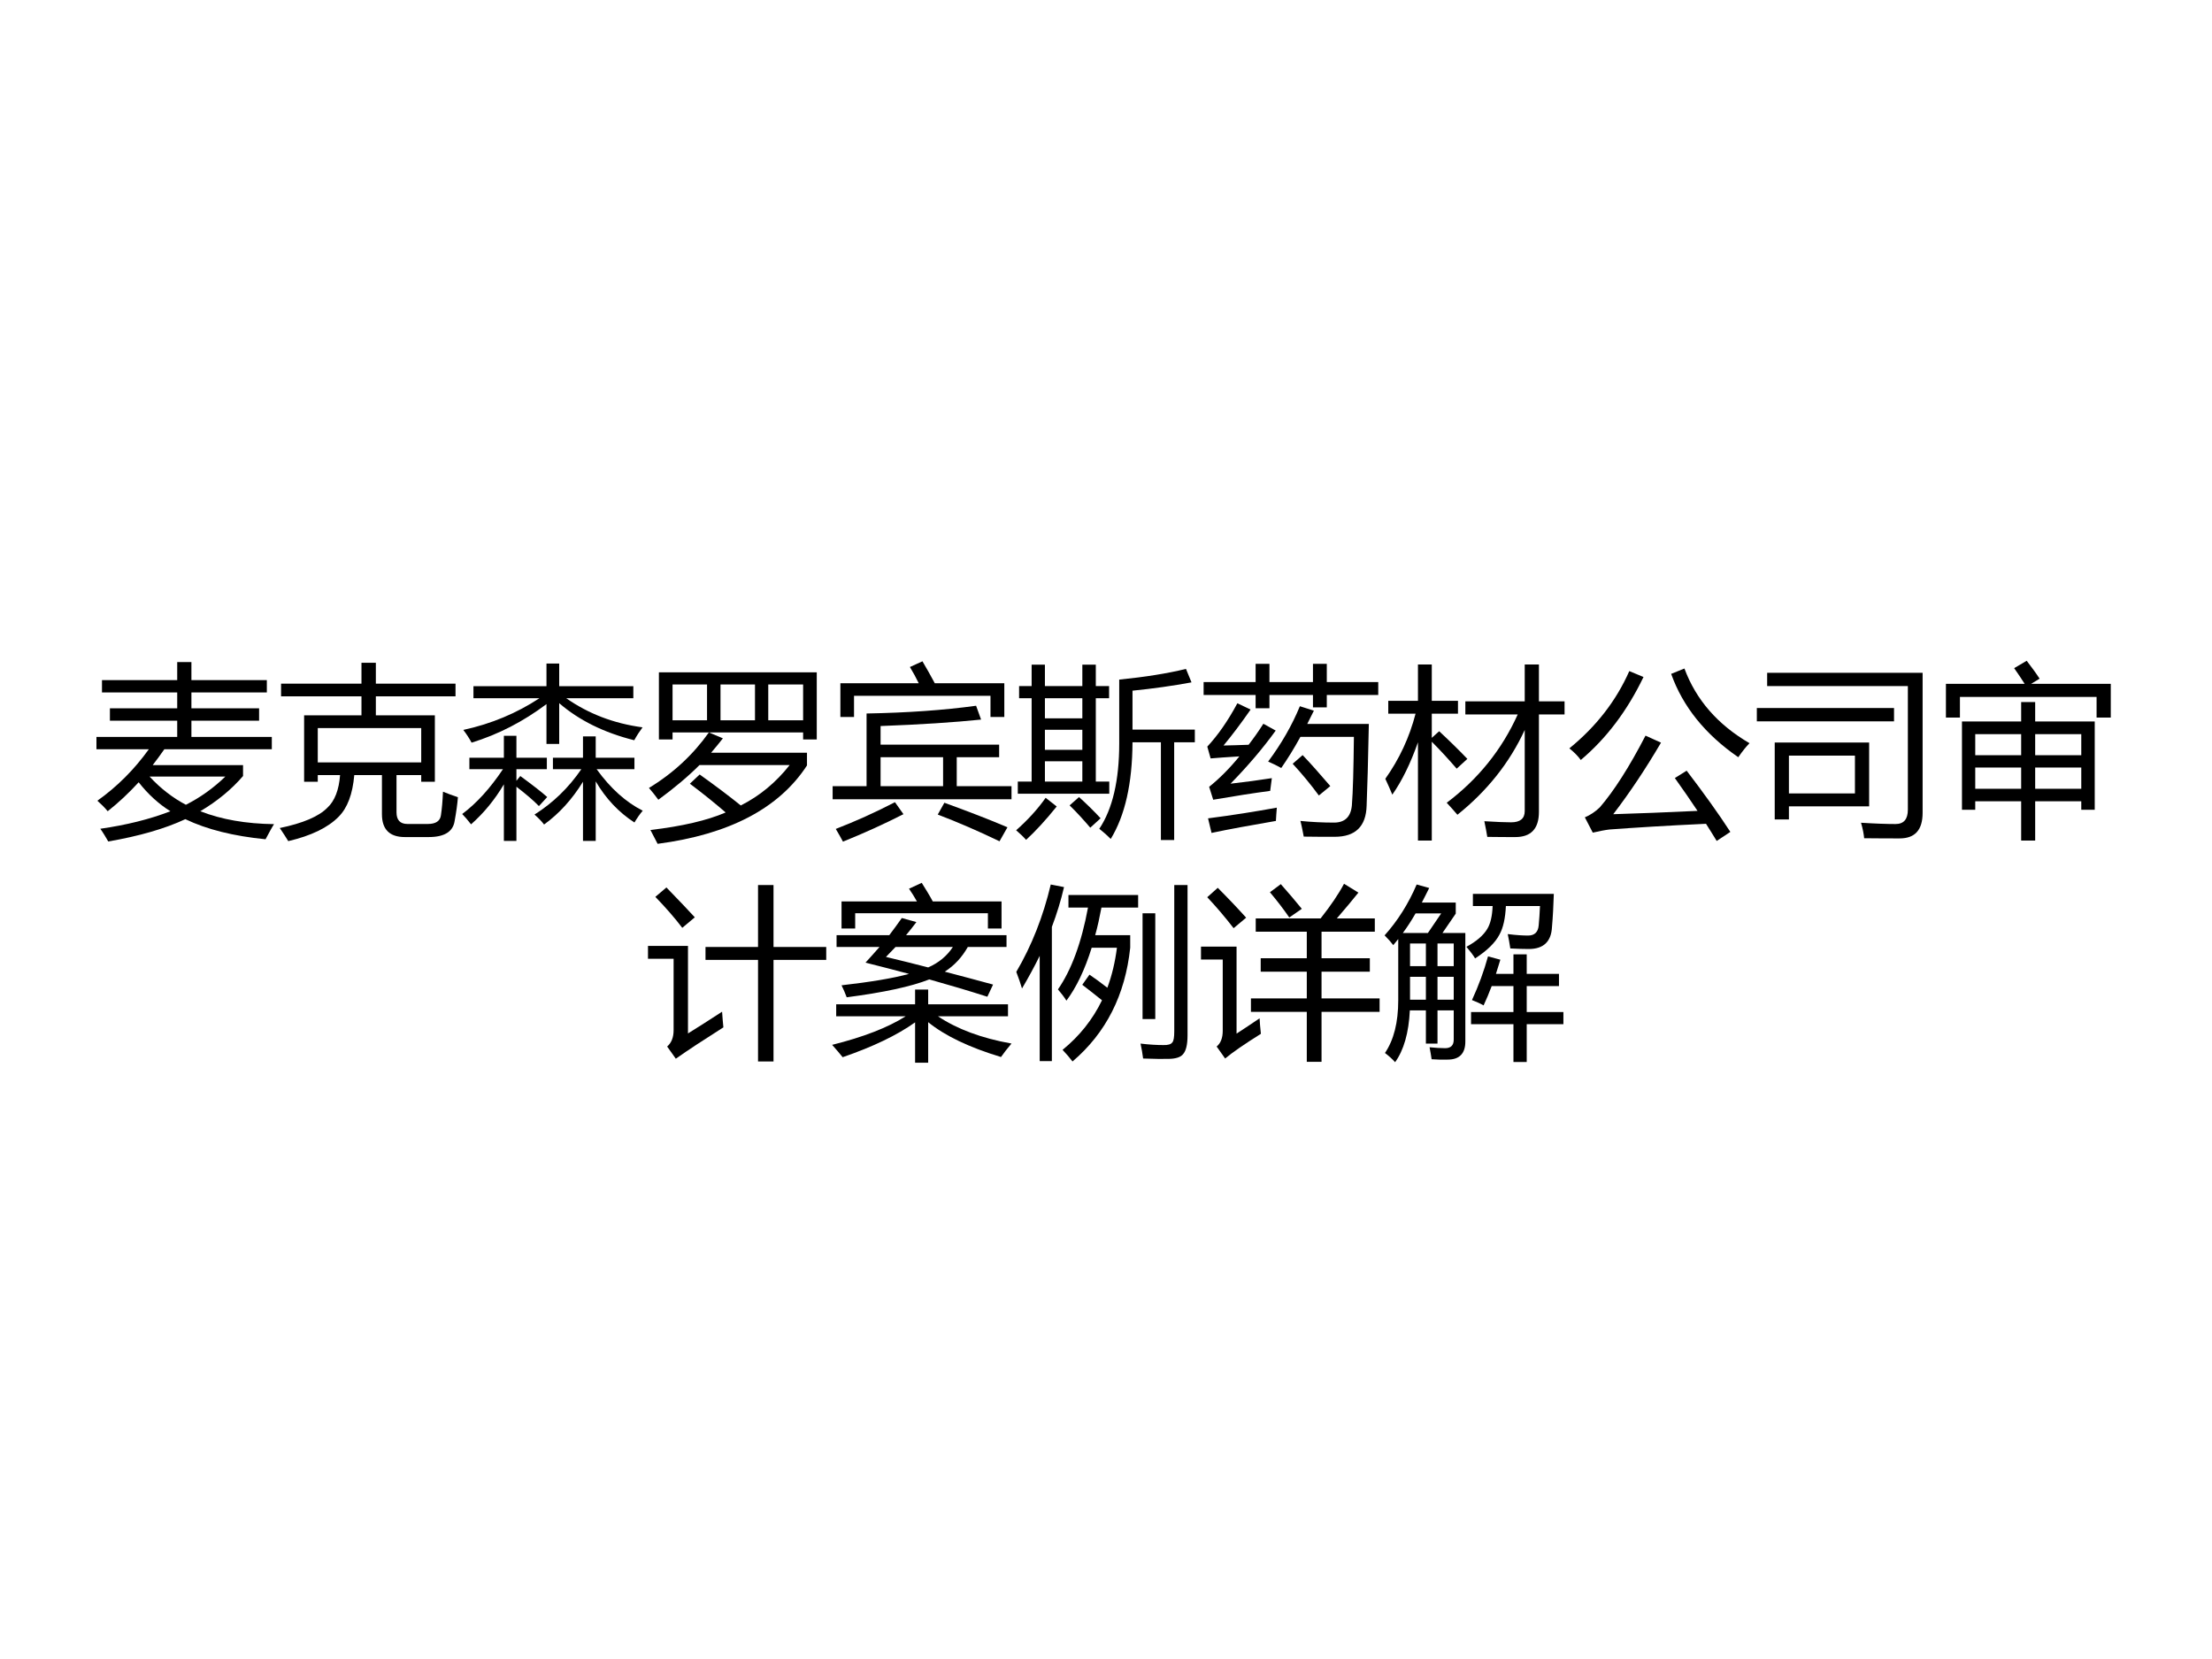 <?xml version="1.0" encoding="UTF-8" standalone="no"?>
<!DOCTYPE svg PUBLIC "-//W3C//DTD SVG 1.1//EN" "http://www.w3.org/Graphics/SVG/1.1/DTD/svg11.dtd">
<svg xmlns="http://www.w3.org/2000/svg" xmlns:xlink="http://www.w3.org/1999/xlink" version="1.1" width="720pt" height="540pt" viewBox="0 0 720 540">
<rect x="0" y="0" width="720" height="540" fill="#808080" stroke="none"/>
<g enable-background="new">
<g>
<g id="Layer-1" data-name="Artifact">
<clipPath id="cp0">
<path transform="matrix(1,0,0,-1,0,540)" d="M 0 0 L 720 0 L 720 540 L 0 540 Z " fill-rule="evenodd"/>
</clipPath>
<g clip-path="url(#cp0)">
<path transform="matrix(1,0,0,-1,0,540)" d="M 0 0 L 720 0 L 720 540 L 0 540 Z " fill="#ffffff" fill-rule="evenodd"/>
</g>
</g>
<g id="Layer-1" data-name="Span">
<clipPath id="cp1">
<path transform="matrix(1,0,0,-1,0,540)" d="M 0 0 L 720 0 L 720 540 L 0 540 Z " fill-rule="evenodd"/>
</clipPath>
<g clip-path="url(#cp1)">
<symbol id="font_2_bee">
<path d="M 0 .567 L .438 .567 L .438 .655 L .073 .655 L .073 .722 L .438 .722 L .438 .808 L .03 .808 L .03 .875 L .438 .875 L .438 .973 L .515 .973 L .515 .875 L .924 .875 L .924 .808 L .515 .808 L .515 .722 L .882 .722 L .882 .655 L .515 .655 L .515 .567 L .951 .567 L .951 .5 L .368 .5 C .347 .47 .326 .441 .305 .414 L .795 .414 L .795 .355 C .733 .283 .656 .219 .563 .164 C .678 .119 .811 .096 .963 .094 C .953 .079 .938 .051 .917 .012 C .744 .029 .599 .065 .482 .121 C .371 .069 .231 .029 .064 0 C .052 .021 .038 .045 .021 .069 C .161 .089 .288 .12 .401 .164 C .338 .203 .28 .256 .229 .321 C .174 .261 .118 .209 .061 .164 C .043 .186 .024 .204 .005 .221 C .112 .297 .205 .39 .284 .5 L 0 .5 L 0 .567 M .699 .352 L .288 .352 C .349 .286 .415 .236 .485 .199 C .564 .239 .635 .29 .699 .352 Z "/>
</symbol>
<symbol id="font_2_4b1">
<path d="M .132 .682 L .443 .682 L .443 .785 L .007 .785 L .007 .854 L .443 .854 L .443 .967 L .521 .967 L .521 .854 L .953 .854 L .953 .785 L .521 .785 L .521 .682 L .841 .682 L .841 .322 L .767 .322 L .767 .358 L .633 .358 L .633 .156 C .633 .114 .653 .093 .692 .093 L .803 .093 C .846 .093 .87 .109 .874 .141 C .879 .174 .883 .217 .885 .268 C .908 .258 .935 .249 .966 .238 C .963 .2 .957 .157 .948 .108 C .939 .051 .892 .022 .808 .022 L .678 .022 C .595 .022 .554 .064 .554 .146 L .554 .358 L .404 .358 C .395 .255 .367 .18 .319 .132 C .261 .073 .17 .029 .046 0 C .033 .021 .018 .045 0 .071 C .126 .097 .212 .134 .258 .181 C .298 .218 .321 .278 .327 .358 L .206 .358 L .206 .322 L .132 .322 L .132 .682 M .767 .613 L .206 .613 L .206 .427 L .767 .427 L .767 .613 Z "/>
</symbol>
<symbol id="font_2_819">
<path d="M .061 .839 L .457 .839 L .457 .962 L .526 .962 L .526 .839 L .928 .839 L .928 .774 L .564 .774 C .684 .69 .821 .637 .978 .616 C .961 .593 .946 .57 .933 .546 C .769 .587 .634 .654 .526 .747 L .526 .526 L .457 .526 L .457 .742 C .332 .648 .197 .578 .051 .533 C .038 .557 .023 .58 .006 .602 C .158 .635 .296 .693 .419 .774 L .061 .774 L .061 .839 M .979 .164 C .962 .144 .947 .122 .934 .1 C .849 .155 .779 .229 .724 .323 L .724 0 L .655 0 L .655 .321 C .597 .227 .527 .149 .444 .089 C .431 .106 .414 .124 .392 .143 C .492 .206 .577 .288 .646 .389 L .492 .389 L .492 .451 L .655 .451 L .655 .567 L .724 .567 L .724 .451 L .934 .451 L .934 .389 L .729 .389 C .804 .285 .888 .21 .979 .164 M 0 .146 C .079 .205 .152 .286 .221 .389 L .039 .389 L .039 .451 L .226 .451 L .226 .57 L .294 .57 L .294 .451 L .459 .451 L .459 .389 L .294 .389 L .294 .326 L .315 .352 C .382 .303 .431 .265 .461 .238 L .416 .189 C .387 .219 .346 .254 .294 .294 L .294 0 L .226 0 L .226 .307 C .177 .224 .118 .152 .048 .09 C .03 .113 .014 .132 0 .146 Z "/>
</symbol>
<symbol id="font_2_9e2">
<path d="M .054 .93 L .91 .93 L .91 .566 L .836 .566 L .836 .604 L .128 .604 L .128 .566 L .054 .566 L .054 .93 M .325 .604 L .401 .572 C .381 .546 .359 .52 .337 .494 L .857 .494 L .857 .425 C .706 .193 .436 .051 .047 0 C .035 .023 .022 .048 .008 .075 C .18 .095 .316 .127 .416 .17 C .363 .216 .299 .268 .222 .326 L .275 .376 C .362 .314 .436 .258 .498 .208 C .601 .26 .689 .333 .763 .427 L .274 .427 C .212 .365 .137 .302 .051 .239 C .033 .263 .016 .285 0 .303 C .132 .383 .24 .484 .325 .604 M .836 .864 L .647 .864 L .647 .67 L .836 .67 L .836 .864 M .388 .67 L .575 .67 L .575 .864 L .388 .864 L .388 .67 M .128 .67 L .315 .67 L .315 .864 L .128 .864 L .128 .67 Z "/>
</symbol>
<symbol id="font_2_622">
<path d="M 0 .301 L .184 .301 L .184 .695 C .406 .699 .604 .713 .778 .737 L .805 .662 C .658 .647 .477 .635 .26 .627 L .26 .526 L .903 .526 L .903 .458 L .673 .458 L .673 .301 L .97 .301 L .97 .23 L 0 .23 L 0 .301 M .042 .859 L .467 .859 C .452 .89 .436 .919 .419 .947 L .487 .978 C .509 .94 .532 .901 .554 .859 L .931 .859 L .931 .676 L .856 .676 L .856 .791 L .116 .791 L .116 .676 L .042 .676 L .042 .859 M .26 .301 L .599 .301 L .599 .458 L .26 .458 L .26 .301 M .57 .147 L .606 .211 C .738 .163 .852 .119 .948 .078 L .905 .002 C .791 .057 .68 .105 .57 .147 M .338 .214 L .384 .149 C .284 .098 .175 .048 .056 0 C .045 .021 .032 .044 .017 .069 C .123 .11 .23 .158 .338 .214 Z "/>
</symbol>
<symbol id="font_2_78e">
<path d="M .009 .317 L .084 .317 L .084 .769 L .016 .769 L .016 .835 L .084 .835 L .084 .951 L .156 .951 L .156 .835 L .359 .835 L .359 .951 L .432 .951 L .432 .835 L .504 .835 L .504 .769 L .432 .769 L .432 .317 L .505 .317 L .505 .251 L .009 .251 L .009 .317 M .559 .87 C .698 .884 .819 .903 .921 .928 L .951 .855 C .848 .836 .742 .821 .631 .81 L .631 .599 L .969 .599 L .969 .53 L .857 .53 L .857 0 L .785 0 L .785 .53 L .631 .53 C .63 .306 .59 .132 .513 .006 C .495 .024 .475 .042 .451 .061 C .523 .169 .559 .324 .559 .523 L .559 .87 M .156 .317 L .359 .317 L .359 .427 L .156 .427 L .156 .317 M .156 .66 L .359 .66 L .359 .769 L .156 .769 L .156 .66 M .156 .489 L .359 .489 L .359 .598 L .156 .598 L .156 .489 M .16 .229 L .22 .182 C .159 .106 .103 .046 .054 .001 C .04 .017 .022 .034 0 .053 C .061 .107 .115 .165 .16 .229 M .29 .188 L .341 .233 C .381 .197 .42 .159 .458 .118 L .402 .067 C .367 .108 .33 .149 .29 .188 Z "/>
</symbol>
<symbol id="font_2_54e6">
<path d="M .35 .408 C .423 .506 .48 .606 .522 .708 L .598 .684 C .586 .659 .574 .635 .562 .612 L .896 .612 C .892 .412 .888 .265 .884 .169 C .881 .056 .823 0 .711 0 C .652 0 .596 0 .543 .001 C .538 .026 .533 .055 .525 .086 C .585 .08 .646 .077 .707 .077 C .766 .077 .798 .108 .804 .17 C .81 .245 .813 .369 .815 .542 L .525 .542 C .49 .478 .455 .422 .421 .373 C .399 .385 .376 .397 .35 .408 M .593 .938 L .668 .938 L .668 .839 L .947 .839 L .947 .769 L .668 .769 L .668 .702 L .593 .702 L .593 .769 L .357 .769 L .357 .697 L .282 .697 L .282 .769 L 0 .769 L 0 .839 L .282 .839 L .282 .938 L .357 .938 L .357 .839 L .593 .839 L .593 .938 M .146 .288 C .225 .297 .3 .307 .37 .318 C .366 .29 .363 .267 .361 .249 C .271 .237 .168 .221 .052 .201 L .03 .271 C .085 .315 .14 .37 .194 .436 C .125 .432 .073 .428 .038 .425 L .02 .489 C .076 .549 .131 .627 .183 .724 L .255 .69 C .202 .614 .153 .549 .108 .495 C .149 .496 .194 .497 .244 .499 C .271 .534 .298 .572 .324 .613 L .391 .576 C .323 .482 .242 .386 .146 .288 M .024 .1 C .157 .117 .281 .137 .397 .158 C .395 .132 .393 .108 .392 .086 C .253 .062 .137 .041 .043 .021 L .024 .1 M .483 .396 L .537 .443 C .583 .395 .632 .339 .687 .275 L .625 .224 C .58 .285 .533 .342 .483 .396 Z "/>
</symbol>
<symbol id="font_2_7d5">
<path d="M .434 .755 L .756 .755 L .756 .955 L .833 .955 L .833 .755 L .972 .755 L .972 .684 L .833 .684 L .833 .156 C .833 .064 .79 .019 .705 .019 C .668 .019 .617 .019 .553 .02 C .549 .044 .544 .072 .537 .105 C .602 .101 .65 .099 .682 .099 C .731 .099 .756 .119 .756 .16 L .756 .6 C .674 .422 .552 .269 .391 .14 C .375 .159 .356 .18 .333 .205 C .504 .334 .632 .493 .718 .684 L .434 .684 L .434 .755 M 0 .335 C .076 .442 .131 .56 .164 .688 L .016 .688 L .016 .758 L .177 .758 L .177 .955 L .252 .955 L .252 .758 L .394 .758 L .394 .688 L .252 .688 L .252 .557 L .292 .593 C .347 .542 .398 .492 .445 .443 L .387 .39 C .343 .441 .298 .49 .252 .536 L .252 0 L .177 0 L .177 .533 C .137 .419 .091 .325 .038 .249 C .026 .277 .014 .306 0 .335 Z "/>
</symbol>
<symbol id="font_2_4b8">
<path d="M .636 .381 C .729 .259 .809 .148 .873 .049 L .799 0 C .781 .03 .761 .061 .741 .093 C .526 .083 .351 .072 .217 .062 C .192 .059 .162 .053 .127 .045 L .084 .128 C .113 .14 .14 .158 .165 .182 C .241 .27 .324 .399 .413 .571 L .497 .533 C .416 .395 .33 .265 .238 .145 C .373 .149 .525 .155 .695 .163 C .658 .219 .617 .278 .572 .341 L .636 .381 M .552 .906 L .624 .935 C .687 .765 .805 .63 .977 .53 C .959 .512 .939 .487 .916 .454 C .736 .578 .615 .729 .552 .906 M 0 .502 C .145 .62 .254 .76 .325 .921 L .402 .889 C .314 .706 .201 .556 .062 .439 C .046 .461 .025 .482 0 .502 Z "/>
</symbol>
<symbol id="font_2_55b">
<path d="M .097 .52 L .609 .52 L .609 .174 L .174 .174 L .174 .103 L .097 .103 L .097 .52 M .056 .826 L .056 .898 L .899 .898 L .899 .139 C .899 .046 .858 0 .774 0 C .728 0 .663 0 .582 .001 C .58 .023 .575 .051 .565 .085 C .645 .08 .707 .078 .752 .078 C .797 .078 .819 .104 .819 .156 L .819 .826 L .056 .826 M .532 .244 L .532 .449 L .174 .449 L .174 .244 L .532 .244 M 0 .707 L .744 .707 L .744 .635 L 0 .635 L 0 .707 Z "/>
</symbol>
<symbol id="font_2_619">
<path d="M .087 .646 L .408 .646 L .408 .751 L .484 .751 L .484 .646 L .807 .646 L .807 .167 L .734 .167 L .734 .213 L .484 .213 L .484 0 L .408 0 L .408 .213 L .159 .213 L .159 .167 L .087 .167 L .087 .646 M 0 .85 L .427 .85 C .41 .877 .391 .905 .37 .935 L .438 .975 C .464 .941 .488 .909 .508 .878 L .462 .85 L .894 .85 L .894 .667 L .817 .667 L .817 .779 L .076 .779 L .076 .667 L 0 .667 L 0 .85 M .484 .281 L .734 .281 L .734 .396 L .484 .396 L .484 .281 M .159 .281 L .408 .281 L .408 .396 L .159 .396 L .159 .281 M .734 .577 L .484 .577 L .484 .463 L .734 .463 L .734 .577 M .159 .463 L .408 .463 L .408 .577 L .159 .577 L .159 .463 Z "/>
</symbol>
<use xlink:href="#font_2_bee" transform="matrix(60.024,0,0,-60.024,31.393,273.898)"/>
<use xlink:href="#font_2_4b1" transform="matrix(60.024,0,0,-60.024,91.066,273.781)"/>
<use xlink:href="#font_2_819" transform="matrix(60.024,0,0,-60.024,150.445,273.723)"/>
<use xlink:href="#font_2_9e2" transform="matrix(60.024,0,0,-60.024,211.231,274.661)"/>
<use xlink:href="#font_2_622" transform="matrix(60.024,0,0,-60.024,271.02,273.957)"/>
<use xlink:href="#font_2_78e" transform="matrix(60.024,0,0,-60.024,330.751,273.43)"/>
<use xlink:href="#font_2_54e6" transform="matrix(60.024,0,0,-60.024,391.772,272.374)"/>
<use xlink:href="#font_2_7d5" transform="matrix(60.024,0,0,-60.024,450.917,273.605)"/>
<use xlink:href="#font_2_4b8" transform="matrix(60.024,0,0,-60.024,510.823,273.723)"/>
<use xlink:href="#font_2_55b" transform="matrix(60.024,0,0,-60.024,571.844,272.902)"/>
<use xlink:href="#font_2_619" transform="matrix(60.024,0,0,-60.024,633.392,273.605)"/>
</g>
</g>
<g id="Layer-1" data-name="Span">
<clipPath id="cp3">
<path transform="matrix(1,0,0,-1,0,540)" d="M 0 0 L 720 0 L 720 540 L 0 540 Z " fill-rule="evenodd"/>
</clipPath>
<g clip-path="url(#cp3)">
<symbol id="font_2_a8b">
<path d="M .312 .621 L .597 .621 L .597 .957 L .681 .957 L .681 .621 L .967 .621 L .967 .551 L .681 .551 L .681 0 L .597 0 L .597 .551 L .312 .551 L .312 .621 M .402 .27 C .404 .236 .407 .207 .409 .185 C .305 .119 .219 .063 .151 .015 L .104 .081 C .127 .101 .139 .13 .139 .17 L .139 .557 L 0 .557 L 0 .627 L .217 .627 L .217 .152 C .273 .187 .335 .226 .402 .27 M .1 .944 C .171 .871 .222 .817 .254 .782 L .186 .725 C .145 .779 .096 .835 .04 .893 L .1 .944 Z "/>
</symbol>
<symbol id="font_2_804">
<path d="M .051 .42 C .208 .438 .33 .458 .417 .482 C .339 .503 .26 .523 .181 .543 C .207 .572 .233 .6 .257 .628 L .024 .628 L .024 .692 L .31 .692 C .334 .724 .357 .755 .378 .785 L .457 .763 C .439 .739 .421 .716 .401 .692 L .946 .692 L .946 .628 L .736 .628 C .705 .573 .664 .528 .611 .494 C .704 .47 .791 .446 .873 .424 L .842 .358 C .739 .391 .634 .422 .527 .452 C .428 .413 .279 .381 .079 .355 C .071 .376 .062 .398 .051 .42 M .973 .104 C .951 .078 .932 .054 .916 .031 C .744 .083 .612 .146 .521 .22 L .521 0 L .45 0 L .45 .219 C .352 .149 .22 .086 .057 .03 C .042 .049 .023 .071 0 .097 C .168 .139 .301 .19 .399 .252 L .022 .252 L .022 .317 L .45 .317 L .45 .397 L .521 .397 L .521 .317 L .954 .317 L .954 .252 L .574 .252 C .677 .183 .81 .133 .973 .104 M .051 .875 L .46 .875 C .448 .897 .433 .921 .417 .944 L .486 .976 C .507 .942 .528 .909 .546 .875 L .919 .875 L .919 .728 L .845 .728 L .845 .811 L .125 .811 L .125 .728 L .051 .728 L .051 .875 M .292 .574 C .371 .555 .448 .536 .521 .517 C .578 .542 .623 .579 .655 .628 L .344 .628 C .327 .61 .31 .592 .292 .574 Z "/>
</symbol>
<symbol id="font_2_486">
<path d="M .358 .416 L .397 .471 C .427 .451 .459 .427 .494 .4 C .519 .467 .536 .539 .546 .617 L .409 .617 C .372 .498 .326 .402 .272 .33 C .259 .351 .243 .371 .226 .391 C .299 .496 .354 .645 .389 .835 L .283 .835 L .283 .903 L .661 .903 L .661 .835 L .462 .835 C .452 .782 .441 .731 .428 .685 L .618 .685 L .618 .617 C .591 .361 .487 .155 .305 0 C .29 .02 .272 .041 .251 .063 C .343 .138 .414 .227 .465 .332 C .433 .358 .397 .386 .358 .416 M 0 .486 C .084 .629 .146 .787 .187 .96 L .259 .946 C .242 .873 .22 .801 .193 .73 L .193 .002 L .127 .002 L .127 .573 C .098 .514 .066 .455 .031 .396 C .023 .423 .013 .452 0 .486 M .857 .957 L .929 .957 L .929 .142 C .929 .092 .921 .058 .905 .04 C .892 .023 .864 .014 .823 .014 C .795 .013 .75 .014 .688 .016 C .685 .042 .68 .069 .674 .097 C .724 .091 .765 .089 .797 .089 C .822 .088 .839 .093 .846 .103 C .854 .111 .857 .132 .857 .165 L .857 .957 M .754 .23 L .685 .23 L .685 .804 L .754 .804 L .754 .23 Z "/>
</symbol>
<symbol id="font_2_aa6">
<path d="M .271 .344 L .574 .344 L .574 .489 L .324 .489 L .324 .562 L .574 .562 L .574 .706 L .297 .706 L .297 .778 L .649 .778 C .705 .849 .747 .911 .776 .966 L .854 .918 C .824 .88 .785 .834 .737 .778 L .943 .778 L .943 .706 L .654 .706 L .654 .562 L .916 .562 L .916 .489 L .654 .489 L .654 .344 L .969 .344 L .969 .271 L .654 .271 L .654 0 L .574 0 L .574 .271 L .271 .271 L .271 .344 M .318 .236 C .319 .215 .321 .187 .325 .152 C .234 .095 .169 .05 .131 .018 L .085 .083 C .107 .101 .118 .13 .118 .168 L .118 .555 L 0 .555 L 0 .625 L .193 .625 L .193 .153 C .232 .178 .273 .206 .318 .236 M .091 .944 C .149 .886 .2 .832 .245 .782 L .177 .725 C .13 .786 .082 .842 .034 .893 L .091 .944 M .374 .92 L .433 .964 C .474 .918 .512 .873 .547 .83 L .479 .783 C .446 .831 .411 .876 .374 .92 Z "/>
</symbol>
<symbol id="font_2_a86">
<path d="M 0 .688 C .071 .767 .129 .859 .174 .964 L .242 .945 C .229 .918 .215 .892 .202 .866 L .386 .866 L .386 .806 L .314 .701 L .438 .701 L .438 .112 C .438 .047 .406 .014 .342 .014 C .314 .013 .285 .014 .255 .016 C .253 .032 .249 .054 .244 .081 C .275 .078 .303 .076 .328 .076 C .359 .076 .375 .091 .375 .122 L .375 .281 L .287 .281 L .287 .101 L .224 .101 L .224 .281 L .137 .281 C .131 .159 .104 .065 .057 0 C .042 .017 .023 .034 .002 .05 C .05 .121 .074 .216 .074 .336 L .074 .668 C .065 .657 .056 .646 .047 .635 C .036 .65 .02 .668 0 .688 M .469 .272 L .699 .272 L .699 .413 L .581 .413 C .567 .376 .552 .34 .537 .308 C .518 .319 .497 .328 .474 .337 C .51 .415 .539 .494 .561 .574 L .628 .556 C .62 .529 .612 .504 .604 .479 L .699 .479 L .699 .585 L .771 .585 L .771 .479 L .946 .479 L .946 .413 L .771 .413 L .771 .272 L .97 .272 L .97 .206 L .771 .206 L .771 .001 L .699 .001 L .699 .206 L .469 .206 L .469 .272 M .479 .913 L .918 .913 C .916 .849 .913 .789 .908 .733 C .904 .654 .862 .614 .782 .614 C .755 .614 .721 .615 .682 .617 C .678 .645 .673 .671 .668 .695 C .715 .689 .752 .687 .778 .687 C .813 .687 .833 .705 .836 .743 C .839 .772 .841 .807 .843 .847 L .658 .847 C .655 .782 .644 .73 .623 .692 C .6 .648 .556 .605 .491 .563 C .481 .58 .465 .601 .444 .626 C .498 .655 .536 .688 .557 .723 C .574 .751 .584 .792 .586 .847 L .479 .847 L .479 .913 M .099 .701 L .235 .701 L .307 .807 L .168 .807 C .146 .769 .123 .733 .099 .701 M .287 .339 L .375 .339 L .375 .463 L .287 .463 L .287 .339 M .375 .644 L .287 .644 L .287 .521 L .375 .521 L .375 .644 M .138 .339 L .224 .339 L .224 .463 L .138 .463 L .138 .339 M .138 .521 L .224 .521 L .224 .644 L .138 .644 L .138 .521 Z "/>
</symbol>
<use xlink:href="#font_2_a8b" transform="matrix(60,0,0,-60,210.917,345.505)"/>
<use xlink:href="#font_2_804" transform="matrix(60,0,0,-60,270.859,345.915)"/>
<use xlink:href="#font_2_486" transform="matrix(60,0,0,-60,330.8,345.505)"/>
<use xlink:href="#font_2_aa6" transform="matrix(60,0,0,-60,390.917,345.622)"/>
<use xlink:href="#font_2_a86" transform="matrix(60,0,0,-60,450.683,345.739)"/>
</g>
</g>
</g>
</g>
</svg>
